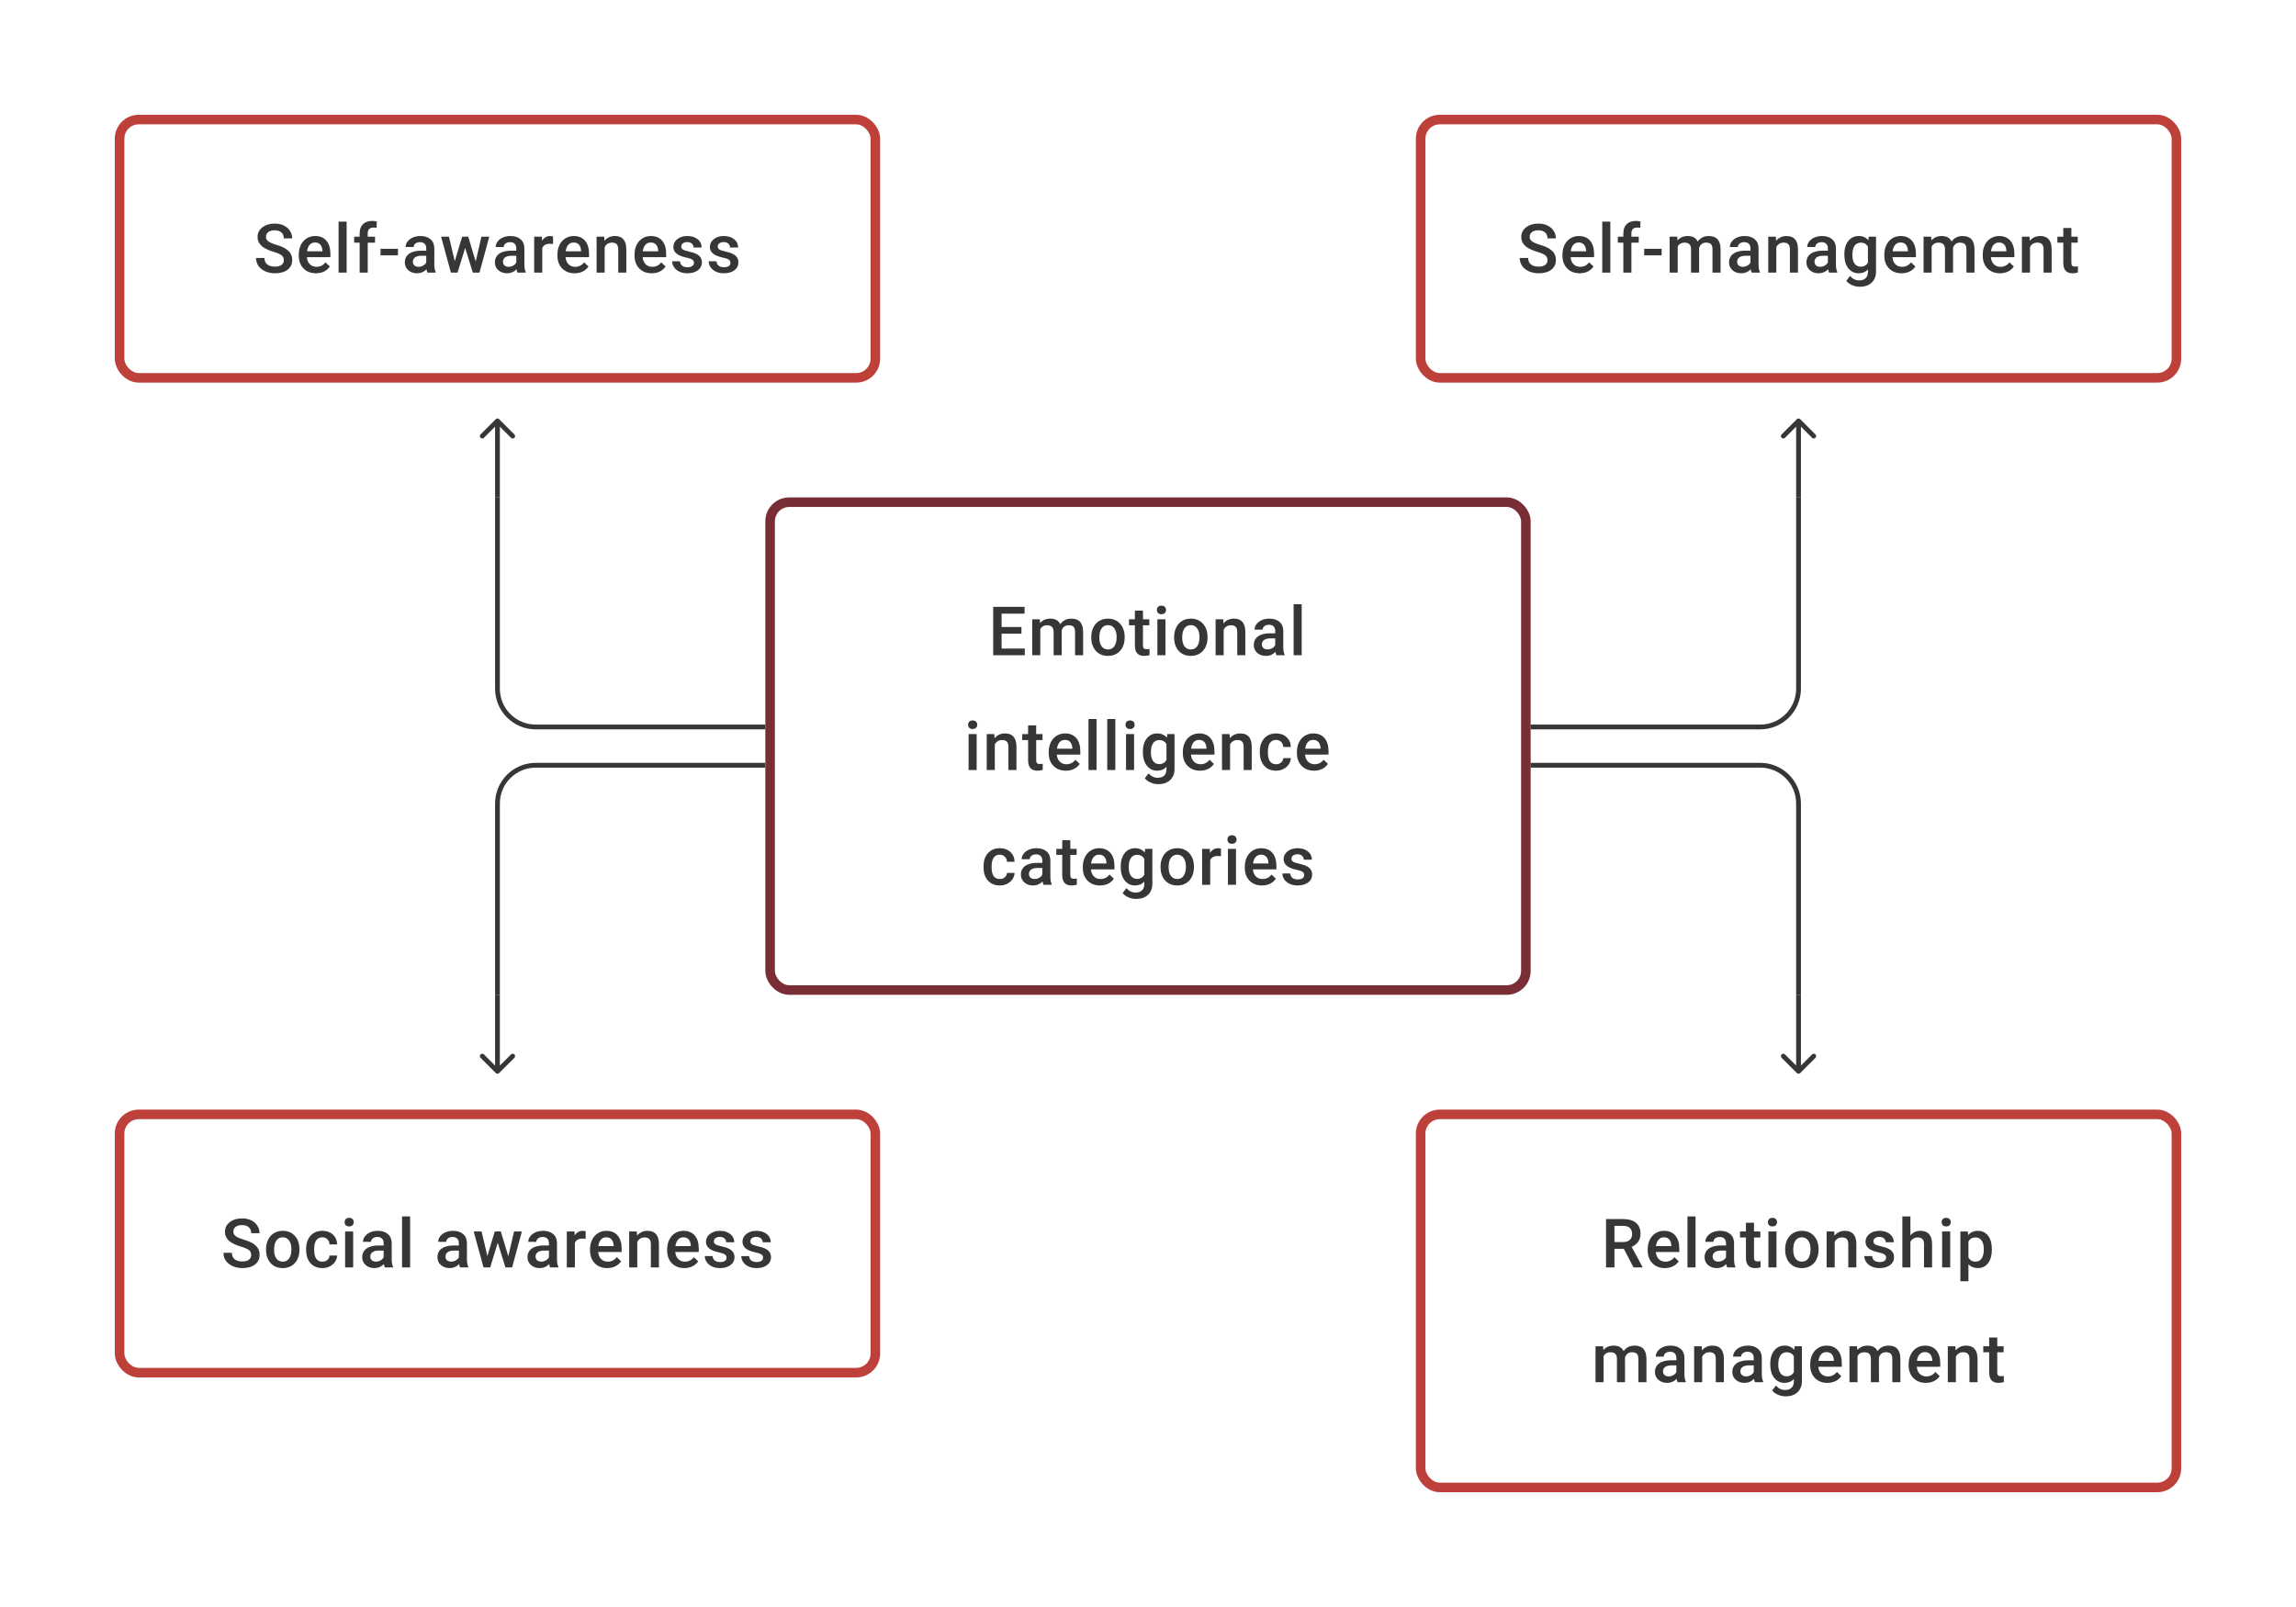 <svg width="480" height="336" viewBox="0 0 480 336" fill="none" xmlns="http://www.w3.org/2000/svg">
<path d="M59.332 54.396C59.332 53.952 59.174 53.609 58.86 53.369C58.549 53.128 57.987 52.885 57.172 52.64C56.358 52.394 55.71 52.121 55.228 51.82C54.307 51.242 53.846 50.487 53.846 49.557C53.846 48.742 54.177 48.071 54.839 47.543C55.506 47.015 56.369 46.752 57.429 46.752C58.133 46.752 58.76 46.881 59.311 47.14C59.862 47.4 60.294 47.77 60.609 48.251C60.924 48.728 61.081 49.258 61.081 49.841H59.332C59.332 49.314 59.165 48.902 58.832 48.605C58.503 48.305 58.031 48.154 57.415 48.154C56.841 48.154 56.395 48.277 56.075 48.522C55.761 48.767 55.603 49.11 55.603 49.55C55.603 49.92 55.774 50.23 56.117 50.48C56.459 50.725 57.024 50.966 57.811 51.202C58.598 51.434 59.23 51.7 59.707 52.001C60.183 52.297 60.533 52.64 60.755 53.028C60.977 53.413 61.088 53.864 61.088 54.382C61.088 55.225 60.764 55.896 60.116 56.396C59.473 56.891 58.598 57.139 57.492 57.139C56.76 57.139 56.087 57.005 55.471 56.736C54.86 56.463 54.383 56.088 54.041 55.611C53.703 55.135 53.534 54.579 53.534 53.945H55.291C55.291 54.519 55.48 54.963 55.86 55.278C56.24 55.593 56.783 55.75 57.492 55.75C58.103 55.75 58.561 55.627 58.867 55.382C59.177 55.132 59.332 54.804 59.332 54.396ZM66.059 57.139C64.99 57.139 64.122 56.803 63.456 56.132C62.794 55.456 62.463 54.558 62.463 53.438V53.23C62.463 52.48 62.606 51.811 62.893 51.223C63.185 50.631 63.592 50.17 64.115 49.841C64.638 49.513 65.222 49.348 65.865 49.348C66.888 49.348 67.677 49.675 68.233 50.327C68.793 50.98 69.073 51.904 69.073 53.098V53.778H64.164C64.215 54.399 64.421 54.889 64.782 55.25C65.148 55.611 65.606 55.792 66.157 55.792C66.93 55.792 67.559 55.479 68.045 54.855L68.955 55.722C68.654 56.171 68.251 56.521 67.747 56.771C67.247 57.016 66.684 57.139 66.059 57.139ZM65.858 50.702C65.395 50.702 65.02 50.864 64.733 51.188C64.451 51.512 64.27 51.964 64.192 52.542H67.407V52.417C67.37 51.853 67.219 51.427 66.955 51.14C66.691 50.848 66.326 50.702 65.858 50.702ZM72.468 57H70.781V46.335H72.468V57ZM75.189 57V50.737H74.044V49.487H75.189V48.8C75.189 47.967 75.421 47.323 75.884 46.87C76.347 46.416 76.995 46.189 77.828 46.189C78.124 46.189 78.439 46.231 78.772 46.314L78.731 47.633C78.546 47.596 78.33 47.578 78.085 47.578C77.279 47.578 76.877 47.992 76.877 48.821V49.487H78.404V50.737H76.877V57H75.189ZM83.195 53.383H79.55V52.022H83.195V53.383ZM89.36 57C89.286 56.856 89.222 56.623 89.166 56.299C88.629 56.859 87.972 57.139 87.194 57.139C86.439 57.139 85.824 56.924 85.347 56.493C84.87 56.063 84.632 55.53 84.632 54.896C84.632 54.095 84.928 53.482 85.521 53.056C86.118 52.626 86.969 52.41 88.076 52.41H89.11V51.917C89.11 51.529 89.002 51.218 88.784 50.987C88.567 50.751 88.236 50.633 87.791 50.633C87.407 50.633 87.092 50.73 86.847 50.925C86.602 51.114 86.479 51.357 86.479 51.654H84.792C84.792 51.242 84.928 50.857 85.201 50.501C85.474 50.14 85.845 49.858 86.312 49.654C86.784 49.45 87.31 49.348 87.888 49.348C88.768 49.348 89.469 49.571 89.992 50.015C90.515 50.455 90.784 51.075 90.798 51.876V55.264C90.798 55.94 90.892 56.479 91.082 56.882V57H89.36ZM87.507 55.785C87.84 55.785 88.152 55.704 88.444 55.542C88.74 55.38 88.962 55.162 89.11 54.889V53.473H88.201C87.576 53.473 87.106 53.582 86.791 53.799C86.477 54.017 86.319 54.325 86.319 54.723C86.319 55.047 86.426 55.306 86.638 55.5C86.856 55.69 87.145 55.785 87.507 55.785ZM99.449 54.674L100.643 49.487H102.289L100.24 57H98.852L97.241 51.841L95.658 57H94.269L92.214 49.487H93.859L95.074 54.618L96.616 49.487H97.886L99.449 54.674ZM108.19 57C108.116 56.856 108.051 56.623 107.996 56.299C107.459 56.859 106.802 57.139 106.024 57.139C105.269 57.139 104.654 56.924 104.177 56.493C103.7 56.063 103.462 55.53 103.462 54.896C103.462 54.095 103.758 53.482 104.35 53.056C104.948 52.626 105.799 52.41 106.906 52.41H107.94V51.917C107.94 51.529 107.831 51.218 107.614 50.987C107.396 50.751 107.065 50.633 106.621 50.633C106.237 50.633 105.922 50.73 105.677 50.925C105.431 51.114 105.309 51.357 105.309 51.654H103.621C103.621 51.242 103.758 50.857 104.031 50.501C104.304 50.14 104.675 49.858 105.142 49.654C105.614 49.45 106.14 49.348 106.718 49.348C107.598 49.348 108.299 49.571 108.822 50.015C109.345 50.455 109.614 51.075 109.627 51.876V55.264C109.627 55.94 109.722 56.479 109.912 56.882V57H108.19ZM106.336 55.785C106.67 55.785 106.982 55.704 107.274 55.542C107.57 55.38 107.792 55.162 107.94 54.889V53.473H107.031C106.406 53.473 105.936 53.582 105.621 53.799C105.306 54.017 105.149 54.325 105.149 54.723C105.149 55.047 105.255 55.306 105.468 55.5C105.686 55.69 105.975 55.785 106.336 55.785ZM115.612 51.029C115.39 50.992 115.161 50.973 114.925 50.973C114.152 50.973 113.631 51.269 113.363 51.862V57H111.675V49.487H113.286L113.328 50.327C113.735 49.675 114.3 49.348 115.022 49.348C115.263 49.348 115.462 49.381 115.619 49.446L115.612 51.029ZM120.132 57.139C119.063 57.139 118.195 56.803 117.528 56.132C116.867 55.456 116.536 54.558 116.536 53.438V53.23C116.536 52.48 116.679 51.811 116.966 51.223C117.258 50.631 117.665 50.17 118.188 49.841C118.711 49.513 119.294 49.348 119.938 49.348C120.961 49.348 121.75 49.675 122.305 50.327C122.866 50.98 123.146 51.904 123.146 53.098V53.778H118.237C118.288 54.399 118.494 54.889 118.855 55.25C119.22 55.611 119.679 55.792 120.229 55.792C121.002 55.792 121.632 55.479 122.118 54.855L123.028 55.722C122.727 56.171 122.324 56.521 121.819 56.771C121.32 57.016 120.757 57.139 120.132 57.139ZM119.931 50.702C119.468 50.702 119.093 50.864 118.806 51.188C118.524 51.512 118.343 51.964 118.264 52.542H121.479V52.417C121.442 51.853 121.292 51.427 121.028 51.14C120.764 50.848 120.398 50.702 119.931 50.702ZM126.312 49.487L126.36 50.355C126.916 49.684 127.645 49.348 128.547 49.348C130.112 49.348 130.908 50.244 130.936 52.035V57H129.249V52.133C129.249 51.656 129.144 51.304 128.936 51.077C128.732 50.846 128.397 50.73 127.929 50.73C127.249 50.73 126.742 51.038 126.409 51.654V57H124.721V49.487H126.312ZM136.254 57.139C135.185 57.139 134.317 56.803 133.65 56.132C132.988 55.456 132.657 54.558 132.657 53.438V53.23C132.657 52.48 132.801 51.811 133.088 51.223C133.38 50.631 133.787 50.17 134.31 49.841C134.833 49.513 135.416 49.348 136.06 49.348C137.083 49.348 137.872 49.675 138.427 50.327C138.987 50.98 139.268 51.904 139.268 53.098V53.778H134.359C134.41 54.399 134.615 54.889 134.977 55.25C135.342 55.611 135.8 55.792 136.351 55.792C137.124 55.792 137.754 55.479 138.24 54.855L139.15 55.722C138.849 56.171 138.446 56.521 137.941 56.771C137.441 57.016 136.879 57.139 136.254 57.139ZM136.053 50.702C135.59 50.702 135.215 50.864 134.928 51.188C134.646 51.512 134.465 51.964 134.386 52.542H137.601V52.417C137.564 51.853 137.414 51.427 137.15 51.14C136.886 50.848 136.52 50.702 136.053 50.702ZM145.079 54.959C145.079 54.658 144.954 54.429 144.704 54.271C144.459 54.114 144.049 53.975 143.475 53.855C142.901 53.734 142.422 53.582 142.038 53.396C141.195 52.989 140.774 52.399 140.774 51.626C140.774 50.978 141.047 50.436 141.593 50.001C142.14 49.566 142.834 49.348 143.676 49.348C144.574 49.348 145.299 49.571 145.85 50.015C146.405 50.459 146.683 51.036 146.683 51.744H144.996C144.996 51.42 144.875 51.151 144.634 50.938C144.394 50.721 144.074 50.612 143.676 50.612C143.306 50.612 143.003 50.698 142.767 50.869C142.535 51.04 142.42 51.269 142.42 51.556C142.42 51.816 142.528 52.017 142.746 52.16C142.963 52.304 143.403 52.45 144.065 52.598C144.727 52.741 145.246 52.915 145.62 53.119C146 53.318 146.28 53.558 146.461 53.841C146.646 54.123 146.738 54.466 146.738 54.868C146.738 55.544 146.458 56.093 145.898 56.514C145.338 56.931 144.604 57.139 143.697 57.139C143.081 57.139 142.533 57.028 142.052 56.806C141.57 56.583 141.195 56.278 140.927 55.889C140.658 55.5 140.524 55.081 140.524 54.632H142.163C142.186 55.03 142.336 55.338 142.614 55.556C142.892 55.769 143.26 55.875 143.718 55.875C144.162 55.875 144.5 55.792 144.732 55.625C144.963 55.454 145.079 55.232 145.079 54.959ZM152.709 54.959C152.709 54.658 152.584 54.429 152.334 54.271C152.089 54.114 151.679 53.975 151.105 53.855C150.531 53.734 150.052 53.582 149.668 53.396C148.826 52.989 148.404 52.399 148.404 51.626C148.404 50.978 148.678 50.436 149.224 50.001C149.77 49.566 150.464 49.348 151.307 49.348C152.205 49.348 152.929 49.571 153.48 50.015C154.036 50.459 154.313 51.036 154.313 51.744H152.626C152.626 51.42 152.506 51.151 152.265 50.938C152.024 50.721 151.705 50.612 151.307 50.612C150.936 50.612 150.633 50.698 150.397 50.869C150.166 51.04 150.05 51.269 150.05 51.556C150.05 51.816 150.159 52.017 150.376 52.16C150.594 52.304 151.034 52.45 151.696 52.598C152.358 52.741 152.876 52.915 153.251 53.119C153.63 53.318 153.911 53.558 154.091 53.841C154.276 54.123 154.369 54.466 154.369 54.868C154.369 55.544 154.089 56.093 153.529 56.514C152.969 56.931 152.235 57.139 151.328 57.139C150.712 57.139 150.163 57.028 149.682 56.806C149.201 56.583 148.826 56.278 148.557 55.889C148.289 55.5 148.154 55.081 148.154 54.632H149.793C149.816 55.03 149.967 55.338 150.244 55.556C150.522 55.769 150.89 55.875 151.348 55.875C151.793 55.875 152.131 55.792 152.362 55.625C152.594 55.454 152.709 55.232 152.709 54.959Z" fill="#1E1E21" fill-opacity="0.89"/>
<rect x="25" y="25" width="158" height="54" rx="4" stroke="#BE403B" stroke-width="2"/>
<path d="M323.517 54.396C323.517 53.952 323.36 53.609 323.045 53.369C322.735 53.128 322.172 52.885 321.358 52.64C320.543 52.394 319.895 52.121 319.414 51.82C318.492 51.242 318.032 50.487 318.032 49.557C318.032 48.742 318.363 48.071 319.025 47.543C319.691 47.015 320.555 46.752 321.615 46.752C322.318 46.752 322.945 46.881 323.496 47.14C324.047 47.4 324.48 47.77 324.795 48.251C325.109 48.728 325.267 49.258 325.267 49.841H323.517C323.517 49.314 323.35 48.902 323.017 48.605C322.689 48.305 322.216 48.154 321.601 48.154C321.027 48.154 320.58 48.277 320.261 48.522C319.946 48.767 319.789 49.11 319.789 49.55C319.789 49.92 319.96 50.23 320.302 50.48C320.645 50.725 321.21 50.966 321.996 51.202C322.783 51.434 323.415 51.7 323.892 52.001C324.369 52.297 324.718 52.64 324.94 53.028C325.163 53.413 325.274 53.864 325.274 54.382C325.274 55.225 324.95 55.896 324.302 56.396C323.658 56.891 322.783 57.139 321.677 57.139C320.946 57.139 320.272 57.005 319.657 56.736C319.046 56.463 318.569 56.088 318.226 55.611C317.888 55.135 317.719 54.579 317.719 53.945H319.476C319.476 54.519 319.666 54.963 320.045 55.278C320.425 55.593 320.969 55.75 321.677 55.75C322.288 55.75 322.746 55.627 323.052 55.382C323.362 55.132 323.517 54.804 323.517 54.396ZM330.245 57.139C329.176 57.139 328.308 56.803 327.641 56.132C326.979 55.456 326.648 54.558 326.648 53.438V53.23C326.648 52.48 326.792 51.811 327.079 51.223C327.37 50.631 327.778 50.17 328.301 49.841C328.824 49.513 329.407 49.348 330.051 49.348C331.073 49.348 331.863 49.675 332.418 50.327C332.978 50.98 333.258 51.904 333.258 53.098V53.778H328.349C328.4 54.399 328.606 54.889 328.967 55.25C329.333 55.611 329.791 55.792 330.342 55.792C331.115 55.792 331.745 55.479 332.231 54.855L333.14 55.722C332.839 56.171 332.437 56.521 331.932 56.771C331.432 57.016 330.87 57.139 330.245 57.139ZM330.044 50.702C329.581 50.702 329.206 50.864 328.919 51.188C328.636 51.512 328.456 51.964 328.377 52.542H331.592V52.417C331.555 51.853 331.404 51.427 331.141 51.14C330.877 50.848 330.511 50.702 330.044 50.702ZM336.653 57H334.966V46.335H336.653V57ZM339.375 57V50.737H338.229V49.487H339.375V48.8C339.375 47.967 339.606 47.323 340.069 46.87C340.532 46.416 341.18 46.189 342.013 46.189C342.31 46.189 342.624 46.231 342.958 46.314L342.916 47.633C342.731 47.596 342.516 47.578 342.27 47.578C341.465 47.578 341.062 47.992 341.062 48.821V49.487H342.59V50.737H341.062V57H339.375ZM347.38 53.383H343.735V52.022H347.38V53.383ZM350.643 49.487L350.692 50.272C351.22 49.656 351.942 49.348 352.858 49.348C353.863 49.348 354.55 49.733 354.921 50.501C355.467 49.733 356.235 49.348 357.226 49.348C358.054 49.348 358.67 49.578 359.073 50.036C359.48 50.494 359.688 51.17 359.698 52.063V57H358.01V52.112C358.01 51.635 357.906 51.286 357.698 51.063C357.49 50.841 357.145 50.73 356.663 50.73C356.279 50.73 355.964 50.834 355.719 51.043C355.478 51.246 355.309 51.515 355.212 51.848L355.219 57H353.532V52.056C353.509 51.172 353.057 50.73 352.178 50.73C351.502 50.73 351.023 51.006 350.741 51.556V57H349.053V49.487H350.643ZM366.203 57C366.129 56.856 366.064 56.623 366.009 56.299C365.472 56.859 364.815 57.139 364.037 57.139C363.282 57.139 362.667 56.924 362.19 56.493C361.713 56.063 361.475 55.53 361.475 54.896C361.475 54.095 361.771 53.482 362.364 53.056C362.961 52.626 363.812 52.41 364.919 52.41H365.953V51.917C365.953 51.529 365.844 51.218 365.627 50.987C365.409 50.751 365.078 50.633 364.634 50.633C364.25 50.633 363.935 50.73 363.69 50.925C363.444 51.114 363.322 51.357 363.322 51.654H361.634C361.634 51.242 361.771 50.857 362.044 50.501C362.317 50.14 362.688 49.858 363.155 49.654C363.627 49.45 364.153 49.348 364.731 49.348C365.611 49.348 366.312 49.571 366.835 50.015C367.358 50.455 367.627 51.075 367.64 51.876V55.264C367.64 55.94 367.735 56.479 367.925 56.882V57H366.203ZM364.349 55.785C364.683 55.785 364.995 55.704 365.287 55.542C365.583 55.38 365.805 55.162 365.953 54.889V53.473H365.044C364.419 53.473 363.949 53.582 363.634 53.799C363.319 54.017 363.162 54.325 363.162 54.723C363.162 55.047 363.268 55.306 363.481 55.5C363.699 55.69 363.988 55.785 364.349 55.785ZM371.258 49.487L371.306 50.355C371.862 49.684 372.591 49.348 373.493 49.348C375.058 49.348 375.854 50.244 375.882 52.035V57H374.195V52.133C374.195 51.656 374.091 51.304 373.882 51.077C373.679 50.846 373.343 50.73 372.875 50.73C372.195 50.73 371.688 51.038 371.355 51.654V57H369.668V49.487H371.258ZM382.381 57C382.307 56.856 382.242 56.623 382.186 56.299C381.649 56.859 380.992 57.139 380.214 57.139C379.46 57.139 378.844 56.924 378.367 56.493C377.891 56.063 377.652 55.53 377.652 54.896C377.652 54.095 377.948 53.482 378.541 53.056C379.138 52.626 379.99 52.41 381.096 52.41H382.131V51.917C382.131 51.529 382.022 51.218 381.804 50.987C381.587 50.751 381.256 50.633 380.811 50.633C380.427 50.633 380.113 50.73 379.867 50.925C379.622 51.114 379.499 51.357 379.499 51.654H377.812C377.812 51.242 377.948 50.857 378.222 50.501C378.495 50.14 378.865 49.858 379.333 49.654C379.805 49.45 380.33 49.348 380.909 49.348C381.788 49.348 382.489 49.571 383.013 50.015C383.536 50.455 383.804 51.075 383.818 51.876V55.264C383.818 55.94 383.913 56.479 384.103 56.882V57H382.381ZM380.527 55.785C380.86 55.785 381.173 55.704 381.464 55.542C381.76 55.38 381.983 55.162 382.131 54.889V53.473H381.221C380.596 53.473 380.126 53.582 379.812 53.799C379.497 54.017 379.339 54.325 379.339 54.723C379.339 55.047 379.446 55.306 379.659 55.5C379.876 55.69 380.166 55.785 380.527 55.785ZM385.574 53.188C385.574 52.022 385.847 51.091 386.394 50.397C386.944 49.698 387.674 49.348 388.581 49.348C389.437 49.348 390.111 49.647 390.601 50.244L390.678 49.487H392.198V56.771C392.198 57.757 391.89 58.535 391.275 59.104C390.664 59.673 389.838 59.958 388.796 59.958C388.245 59.958 387.706 59.842 387.178 59.611C386.655 59.384 386.257 59.085 385.984 58.715L386.782 57.701C387.301 58.317 387.94 58.625 388.699 58.625C389.259 58.625 389.701 58.472 390.025 58.166C390.349 57.866 390.511 57.421 390.511 56.833V56.327C390.025 56.868 389.377 57.139 388.567 57.139C387.687 57.139 386.968 56.789 386.408 56.09C385.852 55.392 385.574 54.424 385.574 53.188ZM387.255 53.334C387.255 54.088 387.407 54.683 387.713 55.118C388.023 55.549 388.451 55.764 388.997 55.764C389.678 55.764 390.182 55.472 390.511 54.889V51.584C390.192 51.015 389.692 50.73 389.011 50.73C388.456 50.73 388.023 50.95 387.713 51.39C387.407 51.83 387.255 52.478 387.255 53.334ZM397.531 57.139C396.461 57.139 395.593 56.803 394.927 56.132C394.265 55.456 393.934 54.558 393.934 53.438V53.23C393.934 52.48 394.077 51.811 394.364 51.223C394.656 50.631 395.063 50.17 395.586 49.841C396.109 49.513 396.693 49.348 397.336 49.348C398.359 49.348 399.148 49.675 399.704 50.327C400.264 50.98 400.544 51.904 400.544 53.098V53.778H395.635C395.686 54.399 395.892 54.889 396.253 55.25C396.619 55.611 397.077 55.792 397.628 55.792C398.401 55.792 399.03 55.479 399.516 54.855L400.426 55.722C400.125 56.171 399.722 56.521 399.218 56.771C398.718 57.016 398.155 57.139 397.531 57.139ZM397.329 50.702C396.866 50.702 396.491 50.864 396.204 51.188C395.922 51.512 395.741 51.964 395.663 52.542H398.878V52.417C398.841 51.853 398.69 51.427 398.426 51.14C398.162 50.848 397.797 50.702 397.329 50.702ZM403.731 49.487L403.779 50.272C404.307 49.656 405.029 49.348 405.946 49.348C406.95 49.348 407.637 49.733 408.008 50.501C408.554 49.733 409.322 49.348 410.313 49.348C411.142 49.348 411.757 49.578 412.16 50.036C412.567 50.494 412.776 51.17 412.785 52.063V57H411.098V52.112C411.098 51.635 410.993 51.286 410.785 51.063C410.577 50.841 410.232 50.73 409.751 50.73C409.366 50.73 409.052 50.834 408.806 51.043C408.566 51.246 408.397 51.515 408.299 51.848L408.306 57H406.619V52.056C406.596 51.172 406.145 50.73 405.265 50.73C404.589 50.73 404.11 51.006 403.828 51.556V57H402.141V49.487H403.731ZM418.11 57.139C417.041 57.139 416.173 56.803 415.506 56.132C414.844 55.456 414.513 54.558 414.513 53.438V53.23C414.513 52.48 414.657 51.811 414.944 51.223C415.236 50.631 415.643 50.17 416.166 49.841C416.689 49.513 417.272 49.348 417.916 49.348C418.939 49.348 419.728 49.675 420.283 50.327C420.843 50.98 421.124 51.904 421.124 53.098V53.778H416.215C416.265 54.399 416.471 54.889 416.833 55.25C417.198 55.611 417.656 55.792 418.207 55.792C418.98 55.792 419.61 55.479 420.096 54.855L421.005 55.722C420.705 56.171 420.302 56.521 419.797 56.771C419.297 57.016 418.735 57.139 418.11 57.139ZM417.909 50.702C417.446 50.702 417.071 50.864 416.784 51.188C416.502 51.512 416.321 51.964 416.242 52.542H419.457V52.417C419.42 51.853 419.27 51.427 419.006 51.14C418.742 50.848 418.376 50.702 417.909 50.702ZM424.289 49.487L424.338 50.355C424.893 49.684 425.623 49.348 426.525 49.348C428.09 49.348 428.886 50.244 428.914 52.035V57H427.226V52.133C427.226 51.656 427.122 51.304 426.914 51.077C426.71 50.846 426.375 50.73 425.907 50.73C425.227 50.73 424.72 51.038 424.387 51.654V57H422.699V49.487H424.289ZM433.038 47.661V49.487H434.364V50.737H433.038V54.931C433.038 55.218 433.093 55.426 433.204 55.556C433.32 55.681 433.524 55.743 433.815 55.743C434.01 55.743 434.207 55.72 434.406 55.674V56.979C434.021 57.086 433.651 57.139 433.295 57.139C431.999 57.139 431.351 56.424 431.351 54.993V50.737H430.115V49.487H431.351V47.661H433.038Z" fill="#1E1E21" fill-opacity="0.89"/>
<rect x="297" y="25" width="158" height="54" rx="4" stroke="#BE403B" stroke-width="2"/>
<path d="M104.354 87.646C104.158 87.451 103.842 87.451 103.646 87.646L100.464 90.828C100.269 91.024 100.269 91.34 100.464 91.535C100.66 91.731 100.976 91.731 101.172 91.535L104 88.707L106.828 91.535C107.024 91.731 107.34 91.731 107.536 91.535C107.731 91.34 107.731 91.024 107.536 90.828L104.354 87.646ZM103.5 88V104H104.5V88H103.5Z" fill="#1E1E21" fill-opacity="0.89"/>
<path d="M376.354 87.646C376.158 87.451 375.842 87.451 375.646 87.646L372.464 90.828C372.269 91.024 372.269 91.34 372.464 91.535C372.66 91.731 372.976 91.731 373.172 91.535L376 88.707L378.828 91.535C379.024 91.731 379.34 91.731 379.536 91.535C379.731 91.34 379.731 91.024 379.536 90.828L376.354 87.646ZM375.5 88V104H376.5V88H375.5Z" fill="#1E1E21" fill-opacity="0.89"/>
<path d="M160 152H112C107.582 152 104 148.418 104 144L104 104" stroke="#1E1E21" stroke-opacity="0.89"/>
<path d="M160 160H112C107.582 160 104 163.582 104 168V208" stroke="#1E1E21" stroke-opacity="0.89"/>
<path d="M213.544 132.487H209.391V135.597H214.245V137H207.635V126.89H214.196V128.307H209.391V131.098H213.544V132.487ZM217.383 129.487L217.432 130.272C217.959 129.656 218.681 129.348 219.598 129.348C220.602 129.348 221.29 129.733 221.66 130.501C222.206 129.733 222.975 129.348 223.965 129.348C224.794 129.348 225.41 129.578 225.812 130.036C226.22 130.494 226.428 131.17 226.437 132.063V137H224.75V132.112C224.75 131.635 224.646 131.286 224.437 131.063C224.229 130.841 223.884 130.73 223.403 130.73C223.019 130.73 222.704 130.834 222.459 131.043C222.218 131.246 222.049 131.515 221.952 131.848L221.959 137H220.271V132.056C220.248 131.172 219.797 130.73 218.917 130.73C218.242 130.73 217.763 131.006 217.48 131.556V137H215.793V129.487H217.383ZM228.138 133.174C228.138 132.438 228.284 131.776 228.575 131.188C228.867 130.596 229.277 130.142 229.804 129.828C230.332 129.508 230.938 129.348 231.624 129.348C232.637 129.348 233.459 129.675 234.088 130.327C234.723 130.98 235.065 131.846 235.116 132.924L235.123 133.32C235.123 134.061 234.979 134.723 234.692 135.306C234.41 135.889 234.003 136.34 233.47 136.66C232.943 136.979 232.332 137.139 231.637 137.139C230.577 137.139 229.728 136.787 229.089 136.083C228.455 135.375 228.138 134.433 228.138 133.258V133.174ZM229.825 133.32C229.825 134.093 229.985 134.699 230.304 135.139C230.624 135.574 231.068 135.792 231.637 135.792C232.207 135.792 232.649 135.57 232.964 135.125C233.283 134.681 233.443 134.031 233.443 133.174C233.443 132.415 233.278 131.813 232.95 131.369C232.626 130.925 232.184 130.702 231.624 130.702C231.073 130.702 230.635 130.922 230.311 131.362C229.987 131.797 229.825 132.45 229.825 133.32ZM238.948 127.661V129.487H240.275V130.737H238.948V134.931C238.948 135.218 239.004 135.426 239.115 135.556C239.231 135.681 239.435 135.743 239.726 135.743C239.921 135.743 240.117 135.72 240.316 135.674V136.979C239.932 137.086 239.562 137.139 239.205 137.139C237.909 137.139 237.261 136.424 237.261 134.993V130.737H236.025V129.487H237.261V127.661H238.948ZM243.649 137H241.962V129.487H243.649V137ZM241.857 127.536C241.857 127.277 241.938 127.062 242.101 126.89C242.267 126.719 242.503 126.634 242.809 126.634C243.114 126.634 243.35 126.719 243.517 126.89C243.684 127.062 243.767 127.277 243.767 127.536C243.767 127.791 243.684 128.004 243.517 128.175C243.35 128.342 243.114 128.425 242.809 128.425C242.503 128.425 242.267 128.342 242.101 128.175C241.938 128.004 241.857 127.791 241.857 127.536ZM245.461 133.174C245.461 132.438 245.607 131.776 245.898 131.188C246.19 130.596 246.6 130.142 247.127 129.828C247.655 129.508 248.261 129.348 248.946 129.348C249.96 129.348 250.782 129.675 251.411 130.327C252.045 130.98 252.388 131.846 252.439 132.924L252.446 133.32C252.446 134.061 252.302 134.723 252.015 135.306C251.733 135.889 251.326 136.34 250.793 136.66C250.266 136.979 249.655 137.139 248.96 137.139C247.9 137.139 247.051 136.787 246.412 136.083C245.778 135.375 245.461 134.433 245.461 133.258V133.174ZM247.148 133.32C247.148 134.093 247.308 134.699 247.627 135.139C247.947 135.574 248.391 135.792 248.96 135.792C249.53 135.792 249.972 135.57 250.286 135.125C250.606 134.681 250.766 134.031 250.766 133.174C250.766 132.415 250.601 131.813 250.273 131.369C249.949 130.925 249.506 130.702 248.946 130.702C248.396 130.702 247.958 130.922 247.634 131.362C247.31 131.797 247.148 132.45 247.148 133.32ZM255.723 129.487L255.771 130.355C256.327 129.684 257.056 129.348 257.959 129.348C259.523 129.348 260.319 130.244 260.347 132.035V137H258.66V132.133C258.66 131.656 258.556 131.304 258.347 131.077C258.144 130.846 257.808 130.73 257.341 130.73C256.66 130.73 256.153 131.038 255.82 131.654V137H254.133V129.487H255.723ZM266.846 137C266.772 136.857 266.707 136.623 266.651 136.299C266.114 136.859 265.457 137.139 264.679 137.139C263.925 137.139 263.309 136.924 262.833 136.493C262.356 136.063 262.117 135.53 262.117 134.896C262.117 134.095 262.414 133.482 263.006 133.056C263.603 132.626 264.455 132.41 265.561 132.41H266.596V131.917C266.596 131.529 266.487 131.218 266.27 130.987C266.052 130.751 265.721 130.633 265.277 130.633C264.892 130.633 264.578 130.73 264.332 130.925C264.087 131.114 263.964 131.357 263.964 131.654H262.277C262.277 131.242 262.414 130.857 262.687 130.501C262.96 130.14 263.33 129.858 263.798 129.654C264.27 129.45 264.795 129.348 265.374 129.348C266.253 129.348 266.955 129.571 267.478 130.015C268.001 130.455 268.269 131.075 268.283 131.876V135.264C268.283 135.94 268.378 136.479 268.568 136.882V137H266.846ZM264.992 135.785C265.325 135.785 265.638 135.704 265.929 135.542C266.226 135.38 266.448 135.162 266.596 134.889V133.473H265.686C265.061 133.473 264.592 133.582 264.277 133.799C263.962 134.017 263.805 134.324 263.805 134.723C263.805 135.047 263.911 135.306 264.124 135.5C264.342 135.69 264.631 135.785 264.992 135.785ZM272.129 137H270.442V126.335H272.129V137ZM204.181 161H202.494V153.487H204.181V161ZM202.389 151.536C202.389 151.277 202.47 151.062 202.633 150.89C202.799 150.719 203.035 150.634 203.341 150.634C203.646 150.634 203.882 150.719 204.049 150.89C204.216 151.062 204.299 151.277 204.299 151.536C204.299 151.791 204.216 152.004 204.049 152.175C203.882 152.342 203.646 152.425 203.341 152.425C203.035 152.425 202.799 152.342 202.633 152.175C202.47 152.004 202.389 151.791 202.389 151.536ZM207.874 153.487L207.923 154.355C208.479 153.684 209.208 153.348 210.11 153.348C211.675 153.348 212.471 154.244 212.499 156.035V161H210.812V156.133C210.812 155.656 210.707 155.304 210.499 155.077C210.295 154.846 209.96 154.73 209.492 154.73C208.812 154.73 208.305 155.038 207.972 155.654V161H206.284V153.487H207.874ZM216.623 151.661V153.487H217.949V154.737H216.623V158.931C216.623 159.218 216.678 159.426 216.789 159.556C216.905 159.681 217.109 159.743 217.4 159.743C217.595 159.743 217.792 159.72 217.991 159.674V160.979C217.606 161.086 217.236 161.139 216.88 161.139C215.584 161.139 214.936 160.424 214.936 158.993V154.737H213.7V153.487H214.936V151.661H216.623ZM222.837 161.139C221.768 161.139 220.9 160.803 220.233 160.132C219.571 159.456 219.24 158.558 219.24 157.438V157.23C219.24 156.48 219.384 155.811 219.671 155.223C219.962 154.631 220.37 154.17 220.893 153.841C221.416 153.513 221.999 153.348 222.642 153.348C223.665 153.348 224.455 153.675 225.01 154.327C225.57 154.98 225.85 155.904 225.85 157.098V157.778H220.941C220.992 158.399 221.198 158.889 221.559 159.25C221.925 159.611 222.383 159.792 222.934 159.792C223.707 159.792 224.337 159.479 224.823 158.855L225.732 159.722C225.431 160.171 225.029 160.521 224.524 160.771C224.024 161.016 223.462 161.139 222.837 161.139ZM222.635 154.702C222.173 154.702 221.798 154.864 221.511 155.188C221.228 155.512 221.048 155.964 220.969 156.542H224.184V156.417C224.147 155.853 223.996 155.427 223.733 155.14C223.469 154.848 223.103 154.702 222.635 154.702ZM229.245 161H227.558V150.335H229.245V161ZM233.168 161H231.481V150.335H233.168V161ZM237.091 161H235.403V153.487H237.091V161ZM235.299 151.536C235.299 151.277 235.38 151.062 235.542 150.89C235.709 150.719 235.945 150.634 236.251 150.634C236.556 150.634 236.792 150.719 236.959 150.89C237.125 151.062 237.209 151.277 237.209 151.536C237.209 151.791 237.125 152.004 236.959 152.175C236.792 152.342 236.556 152.425 236.251 152.425C235.945 152.425 235.709 152.342 235.542 152.175C235.38 152.004 235.299 151.791 235.299 151.536ZM238.924 157.188C238.924 156.022 239.197 155.091 239.743 154.397C240.294 153.698 241.023 153.348 241.93 153.348C242.786 153.348 243.46 153.647 243.95 154.244L244.027 153.487H245.547V160.771C245.547 161.757 245.24 162.534 244.624 163.104C244.013 163.673 243.187 163.958 242.145 163.958C241.594 163.958 241.055 163.842 240.527 163.611C240.004 163.384 239.606 163.085 239.333 162.715L240.132 161.701C240.65 162.317 241.289 162.625 242.048 162.625C242.608 162.625 243.05 162.472 243.374 162.166C243.698 161.866 243.86 161.421 243.86 160.833V160.326C243.374 160.868 242.726 161.139 241.916 161.139C241.037 161.139 240.317 160.789 239.757 160.09C239.201 159.391 238.924 158.424 238.924 157.188ZM240.604 157.334C240.604 158.088 240.757 158.683 241.062 159.118C241.372 159.549 241.8 159.764 242.347 159.764C243.027 159.764 243.532 159.472 243.86 158.889V155.584C243.541 155.015 243.041 154.73 242.36 154.73C241.805 154.73 241.372 154.95 241.062 155.39C240.757 155.83 240.604 156.478 240.604 157.334ZM250.88 161.139C249.81 161.139 248.942 160.803 248.276 160.132C247.614 159.456 247.283 158.558 247.283 157.438V157.23C247.283 156.48 247.427 155.811 247.714 155.223C248.005 154.631 248.412 154.17 248.936 153.841C249.459 153.513 250.042 153.348 250.685 153.348C251.708 153.348 252.497 153.675 253.053 154.327C253.613 154.98 253.893 155.904 253.893 157.098V157.778H248.984C249.035 158.399 249.241 158.889 249.602 159.25C249.968 159.611 250.426 159.792 250.977 159.792C251.75 159.792 252.379 159.479 252.865 158.855L253.775 159.722C253.474 160.171 253.071 160.521 252.567 160.771C252.067 161.016 251.505 161.139 250.88 161.139ZM250.678 154.702C250.215 154.702 249.84 154.864 249.554 155.188C249.271 155.512 249.091 155.964 249.012 156.542H252.227V156.417C252.19 155.853 252.039 155.427 251.775 155.14C251.512 154.848 251.146 154.702 250.678 154.702ZM257.059 153.487L257.108 154.355C257.663 153.684 258.392 153.348 259.295 153.348C260.859 153.348 261.656 154.244 261.683 156.035V161H259.996V156.133C259.996 155.656 259.892 155.304 259.684 155.077C259.48 154.846 259.144 154.73 258.677 154.73C257.996 154.73 257.489 155.038 257.156 155.654V161H255.469V153.487H257.059ZM266.779 159.792C267.201 159.792 267.55 159.669 267.828 159.424C268.106 159.179 268.254 158.875 268.272 158.514H269.862C269.844 158.982 269.698 159.419 269.425 159.827C269.152 160.229 268.781 160.549 268.314 160.785C267.846 161.021 267.342 161.139 266.8 161.139C265.749 161.139 264.916 160.799 264.301 160.118C263.685 159.438 263.377 158.498 263.377 157.299V157.126C263.377 155.982 263.683 155.068 264.294 154.383C264.905 153.693 265.738 153.348 266.793 153.348C267.687 153.348 268.413 153.61 268.974 154.133C269.538 154.651 269.835 155.334 269.862 156.181H268.272C268.254 155.751 268.106 155.397 267.828 155.119C267.555 154.841 267.205 154.702 266.779 154.702C266.233 154.702 265.812 154.901 265.516 155.3C265.219 155.693 265.069 156.292 265.064 157.098V157.369C265.064 158.183 265.21 158.792 265.502 159.195C265.798 159.593 266.224 159.792 266.779 159.792ZM274.729 161.139C273.66 161.139 272.792 160.803 272.126 160.132C271.464 159.456 271.133 158.558 271.133 157.438V157.23C271.133 156.48 271.276 155.811 271.563 155.223C271.855 154.631 272.262 154.17 272.785 153.841C273.308 153.513 273.891 153.348 274.535 153.348C275.558 153.348 276.347 153.675 276.903 154.327C277.463 154.98 277.743 155.904 277.743 157.098V157.778H272.834C272.885 158.399 273.091 158.889 273.452 159.25C273.817 159.611 274.276 159.792 274.827 159.792C275.6 159.792 276.229 159.479 276.715 158.855L277.625 159.722C277.324 160.171 276.921 160.521 276.417 160.771C275.917 161.016 275.354 161.139 274.729 161.139ZM274.528 154.702C274.065 154.702 273.69 154.864 273.403 155.188C273.121 155.512 272.94 155.964 272.862 156.542H276.076V156.417C276.039 155.853 275.889 155.427 275.625 155.14C275.361 154.848 274.995 154.702 274.528 154.702ZM209.023 183.792C209.445 183.792 209.794 183.669 210.072 183.424C210.35 183.179 210.498 182.875 210.516 182.514H212.106C212.088 182.982 211.942 183.419 211.669 183.827C211.396 184.229 211.025 184.549 210.558 184.785C210.09 185.021 209.586 185.139 209.044 185.139C207.994 185.139 207.16 184.799 206.545 184.118C205.929 183.438 205.621 182.498 205.621 181.299V181.126C205.621 179.982 205.927 179.068 206.538 178.383C207.149 177.693 207.982 177.348 209.037 177.348C209.931 177.348 210.657 177.61 211.218 178.133C211.782 178.651 212.079 179.334 212.106 180.181H210.516C210.498 179.751 210.35 179.397 210.072 179.119C209.799 178.841 209.449 178.702 209.023 178.702C208.477 178.702 208.056 178.901 207.76 179.3C207.464 179.693 207.313 180.292 207.308 181.098V181.369C207.308 182.183 207.454 182.792 207.746 183.195C208.042 183.593 208.468 183.792 209.023 183.792ZM218.154 185C218.08 184.857 218.015 184.623 217.959 184.299C217.422 184.859 216.765 185.139 215.987 185.139C215.233 185.139 214.617 184.924 214.14 184.493C213.664 184.063 213.425 183.53 213.425 182.896C213.425 182.095 213.722 181.482 214.314 181.056C214.911 180.626 215.763 180.41 216.869 180.41H217.904V179.917C217.904 179.529 217.795 179.218 217.577 178.987C217.36 178.751 217.029 178.633 216.584 178.633C216.2 178.633 215.886 178.73 215.64 178.925C215.395 179.114 215.272 179.357 215.272 179.654H213.585C213.585 179.242 213.722 178.857 213.995 178.501C214.268 178.14 214.638 177.858 215.106 177.654C215.578 177.45 216.103 177.348 216.682 177.348C217.561 177.348 218.262 177.571 218.786 178.015C219.309 178.455 219.577 179.075 219.591 179.876V183.264C219.591 183.94 219.686 184.479 219.876 184.882V185H218.154ZM216.3 183.785C216.633 183.785 216.946 183.704 217.237 183.542C217.533 183.38 217.756 183.162 217.904 182.889V181.473H216.994C216.369 181.473 215.899 181.582 215.585 181.799C215.27 182.017 215.113 182.324 215.113 182.723C215.113 183.047 215.219 183.306 215.432 183.5C215.649 183.69 215.939 183.785 216.3 183.785ZM223.757 175.661V177.487H225.083V178.737H223.757V182.931C223.757 183.218 223.812 183.426 223.923 183.556C224.039 183.681 224.243 183.743 224.534 183.743C224.729 183.743 224.926 183.72 225.125 183.674V184.979C224.74 185.086 224.37 185.139 224.014 185.139C222.718 185.139 222.069 184.424 222.069 182.993V178.737H220.834V177.487H222.069V175.661H223.757ZM229.971 185.139C228.901 185.139 228.034 184.803 227.367 184.132C226.705 183.456 226.374 182.558 226.374 181.438V181.23C226.374 180.48 226.518 179.811 226.805 179.223C227.096 178.631 227.504 178.17 228.027 177.841C228.55 177.513 229.133 177.348 229.776 177.348C230.799 177.348 231.589 177.675 232.144 178.327C232.704 178.98 232.984 179.904 232.984 181.098V181.778H228.075C228.126 182.399 228.332 182.889 228.693 183.25C229.059 183.611 229.517 183.792 230.068 183.792C230.841 183.792 231.47 183.479 231.957 182.855L232.866 183.722C232.565 184.171 232.163 184.521 231.658 184.771C231.158 185.016 230.596 185.139 229.971 185.139ZM229.769 178.702C229.306 178.702 228.932 178.864 228.645 179.188C228.362 179.512 228.182 179.964 228.103 180.542H231.318V180.417C231.281 179.853 231.13 179.427 230.866 179.14C230.603 178.848 230.237 178.702 229.769 178.702ZM234.289 181.188C234.289 180.022 234.562 179.091 235.109 178.397C235.659 177.698 236.388 177.348 237.296 177.348C238.152 177.348 238.826 177.647 239.316 178.244L239.393 177.487H240.913V184.771C240.913 185.757 240.605 186.534 239.99 187.104C239.379 187.673 238.552 187.958 237.511 187.958C236.96 187.958 236.421 187.842 235.893 187.611C235.37 187.384 234.972 187.085 234.699 186.715L235.497 185.701C236.016 186.317 236.655 186.625 237.414 186.625C237.974 186.625 238.416 186.472 238.74 186.166C239.064 185.866 239.226 185.421 239.226 184.833V184.326C238.74 184.868 238.092 185.139 237.282 185.139C236.402 185.139 235.683 184.789 235.122 184.09C234.567 183.391 234.289 182.424 234.289 181.188ZM235.97 181.334C235.97 182.088 236.122 182.683 236.428 183.118C236.738 183.549 237.166 183.764 237.712 183.764C238.393 183.764 238.897 183.472 239.226 182.889V179.584C238.907 179.015 238.407 178.73 237.726 178.73C237.171 178.73 236.738 178.95 236.428 179.39C236.122 179.83 235.97 180.478 235.97 181.334ZM242.621 181.174C242.621 180.438 242.767 179.776 243.058 179.188C243.35 178.596 243.76 178.142 244.287 177.828C244.815 177.508 245.421 177.348 246.107 177.348C247.12 177.348 247.942 177.675 248.571 178.327C249.206 178.98 249.548 179.846 249.599 180.924L249.606 181.32C249.606 182.061 249.463 182.723 249.176 183.306C248.893 183.889 248.486 184.34 247.953 184.66C247.426 184.979 246.815 185.139 246.12 185.139C245.06 185.139 244.211 184.787 243.572 184.083C242.938 183.375 242.621 182.433 242.621 181.258V181.174ZM244.308 181.32C244.308 182.093 244.468 182.699 244.787 183.139C245.107 183.574 245.551 183.792 246.12 183.792C246.69 183.792 247.132 183.57 247.447 183.125C247.766 182.681 247.926 182.031 247.926 181.174C247.926 180.415 247.761 179.813 247.433 179.369C247.109 178.925 246.667 178.702 246.107 178.702C245.556 178.702 245.118 178.922 244.794 179.362C244.47 179.797 244.308 180.45 244.308 181.32ZM255.251 179.029C255.028 178.992 254.799 178.973 254.563 178.973C253.79 178.973 253.27 179.269 253.001 179.862V185H251.314V177.487H252.925L252.966 178.327C253.374 177.675 253.938 177.348 254.66 177.348C254.901 177.348 255.1 177.381 255.258 177.446L255.251 179.029ZM258.396 185H256.709V177.487H258.396V185ZM256.604 175.536C256.604 175.277 256.685 175.062 256.847 174.89C257.014 174.719 257.25 174.634 257.556 174.634C257.861 174.634 258.097 174.719 258.264 174.89C258.43 175.062 258.514 175.277 258.514 175.536C258.514 175.791 258.43 176.004 258.264 176.175C258.097 176.342 257.861 176.425 257.556 176.425C257.25 176.425 257.014 176.342 256.847 176.175C256.685 176.004 256.604 175.791 256.604 175.536ZM263.832 185.139C262.763 185.139 261.895 184.803 261.228 184.132C260.566 183.456 260.235 182.558 260.235 181.438V181.23C260.235 180.48 260.379 179.811 260.666 179.223C260.958 178.631 261.365 178.17 261.888 177.841C262.411 177.513 262.994 177.348 263.638 177.348C264.661 177.348 265.45 177.675 266.005 178.327C266.565 178.98 266.846 179.904 266.846 181.098V181.778H261.937C261.987 182.399 262.193 182.889 262.555 183.25C262.92 183.611 263.378 183.792 263.929 183.792C264.702 183.792 265.332 183.479 265.818 182.855L266.727 183.722C266.427 184.171 266.024 184.521 265.519 184.771C265.019 185.016 264.457 185.139 263.832 185.139ZM263.631 178.702C263.168 178.702 262.793 178.864 262.506 179.188C262.224 179.512 262.043 179.964 261.964 180.542H265.179V180.417C265.142 179.853 264.992 179.427 264.728 179.14C264.464 178.848 264.098 178.702 263.631 178.702ZM272.657 182.959C272.657 182.658 272.532 182.429 272.282 182.271C272.037 182.114 271.627 181.975 271.053 181.855C270.479 181.734 270 181.582 269.616 181.396C268.773 180.989 268.352 180.399 268.352 179.626C268.352 178.978 268.625 178.436 269.171 178.001C269.717 177.566 270.412 177.348 271.254 177.348C272.152 177.348 272.877 177.571 273.428 178.015C273.983 178.459 274.261 179.036 274.261 179.744H272.574C272.574 179.42 272.453 179.151 272.212 178.938C271.972 178.721 271.652 178.612 271.254 178.612C270.884 178.612 270.581 178.698 270.345 178.869C270.113 179.04 269.998 179.269 269.998 179.556C269.998 179.816 270.106 180.017 270.324 180.16C270.541 180.304 270.981 180.45 271.643 180.598C272.305 180.741 272.823 180.915 273.198 181.119C273.578 181.318 273.858 181.558 274.039 181.841C274.224 182.123 274.316 182.466 274.316 182.868C274.316 183.544 274.036 184.093 273.476 184.514C272.916 184.931 272.182 185.139 271.275 185.139C270.659 185.139 270.111 185.028 269.63 184.806C269.148 184.583 268.773 184.278 268.505 183.889C268.236 183.5 268.102 183.081 268.102 182.632H269.741C269.764 183.03 269.914 183.338 270.192 183.556C270.47 183.769 270.838 183.875 271.296 183.875C271.74 183.875 272.078 183.792 272.31 183.625C272.541 183.454 272.657 183.232 272.657 182.959Z" fill="#1E1E21" fill-opacity="0.89"/>
<rect x="161" y="105" width="158" height="102" rx="4" stroke="#792D35" stroke-width="2"/>
<path d="M320 152H368C372.418 152 376 148.418 376 144V104" stroke="#1E1E21" stroke-opacity="0.89"/>
<path d="M320 160H368C372.418 160 376 163.582 376 168V208" stroke="#1E1E21" stroke-opacity="0.89"/>
<path d="M103.646 224.354C103.842 224.549 104.158 224.549 104.354 224.354L107.536 221.172C107.731 220.976 107.731 220.66 107.536 220.464C107.34 220.269 107.024 220.269 106.828 220.464L104 223.293L101.172 220.464C100.976 220.269 100.66 220.269 100.464 220.464C100.269 220.66 100.269 220.976 100.464 221.172L103.646 224.354ZM103.5 208V224H104.5V208H103.5Z" fill="#1E1E21" fill-opacity="0.89"/>
<path d="M375.646 224.354C375.842 224.549 376.158 224.549 376.354 224.354L379.536 221.172C379.731 220.976 379.731 220.66 379.536 220.464C379.34 220.269 379.024 220.269 378.828 220.464L376 223.293L373.172 220.464C372.976 220.269 372.66 220.269 372.464 220.464C372.269 220.66 372.269 220.976 372.464 221.172L375.646 224.354ZM375.5 208V224H376.5V208H375.5Z" fill="#1E1E21" fill-opacity="0.89"/>
<path d="M52.514 262.396C52.514 261.952 52.356 261.609 52.041 261.369C51.731 261.128 51.169 260.885 50.354 260.64C49.539 260.394 48.892 260.121 48.41 259.82C47.489 259.242 47.028 258.487 47.028 257.557C47.028 256.742 47.359 256.071 48.021 255.543C48.688 255.015 49.551 254.752 50.611 254.752C51.315 254.752 51.942 254.881 52.493 255.14C53.044 255.4 53.476 255.77 53.791 256.251C54.106 256.728 54.263 257.258 54.263 257.841H52.514C52.514 257.314 52.347 256.902 52.014 256.605C51.685 256.305 51.213 256.154 50.597 256.154C50.023 256.154 49.577 256.277 49.257 256.522C48.942 256.767 48.785 257.11 48.785 257.55C48.785 257.92 48.956 258.23 49.299 258.48C49.641 258.726 50.206 258.966 50.993 259.202C51.78 259.434 52.412 259.7 52.889 260.001C53.365 260.297 53.715 260.64 53.937 261.028C54.159 261.413 54.27 261.864 54.27 262.382C54.27 263.225 53.946 263.896 53.298 264.396C52.655 264.891 51.78 265.139 50.674 265.139C49.942 265.139 49.269 265.005 48.653 264.736C48.042 264.463 47.565 264.088 47.223 263.611C46.885 263.135 46.716 262.579 46.716 261.945H48.473C48.473 262.519 48.662 262.963 49.042 263.278C49.422 263.593 49.965 263.75 50.674 263.75C51.285 263.75 51.743 263.628 52.048 263.382C52.358 263.132 52.514 262.804 52.514 262.396ZM55.617 261.174C55.617 260.438 55.763 259.776 56.054 259.188C56.346 258.596 56.756 258.142 57.283 257.828C57.811 257.508 58.417 257.348 59.103 257.348C60.116 257.348 60.938 257.675 61.568 258.327C62.202 258.98 62.544 259.846 62.595 260.924L62.602 261.32C62.602 262.061 62.459 262.723 62.172 263.306C61.889 263.889 61.482 264.34 60.95 264.66C60.422 264.979 59.811 265.139 59.117 265.139C58.056 265.139 57.207 264.787 56.568 264.083C55.934 263.375 55.617 262.433 55.617 261.258V261.174ZM57.304 261.32C57.304 262.093 57.464 262.699 57.783 263.139C58.103 263.574 58.547 263.792 59.117 263.792C59.686 263.792 60.128 263.57 60.443 263.125C60.762 262.681 60.922 262.031 60.922 261.174C60.922 260.415 60.757 259.813 60.429 259.369C60.105 258.925 59.663 258.702 59.103 258.702C58.552 258.702 58.114 258.922 57.79 259.362C57.466 259.797 57.304 260.45 57.304 261.32ZM67.4 263.792C67.821 263.792 68.17 263.669 68.448 263.424C68.726 263.179 68.874 262.875 68.892 262.514H70.483C70.464 262.982 70.318 263.419 70.045 263.827C69.772 264.229 69.402 264.549 68.934 264.785C68.467 265.021 67.962 265.139 67.42 265.139C66.37 265.139 65.537 264.799 64.921 264.118C64.305 263.438 63.997 262.498 63.997 261.299V261.126C63.997 259.982 64.303 259.068 64.914 258.383C65.525 257.693 66.358 257.348 67.413 257.348C68.307 257.348 69.034 257.61 69.594 258.133C70.158 258.651 70.455 259.334 70.483 260.181H68.892C68.874 259.751 68.726 259.397 68.448 259.119C68.175 258.841 67.826 258.702 67.4 258.702C66.853 258.702 66.432 258.901 66.136 259.3C65.84 259.693 65.689 260.292 65.685 261.098V261.369C65.685 262.183 65.83 262.792 66.122 263.195C66.418 263.593 66.844 263.792 67.4 263.792ZM73.836 265H72.149V257.487H73.836V265ZM72.044 255.536C72.044 255.277 72.125 255.062 72.287 254.89C72.454 254.719 72.69 254.634 72.996 254.634C73.301 254.634 73.537 254.719 73.704 254.89C73.871 255.062 73.954 255.277 73.954 255.536C73.954 255.791 73.871 256.004 73.704 256.175C73.537 256.342 73.301 256.425 72.996 256.425C72.69 256.425 72.454 256.342 72.287 256.175C72.125 256.004 72.044 255.791 72.044 255.536ZM80.453 265C80.379 264.857 80.314 264.623 80.258 264.299C79.721 264.859 79.064 265.139 78.286 265.139C77.532 265.139 76.916 264.924 76.439 264.493C75.963 264.063 75.724 263.53 75.724 262.896C75.724 262.095 76.02 261.482 76.613 261.056C77.21 260.626 78.062 260.41 79.168 260.41H80.203V259.917C80.203 259.529 80.094 259.218 79.876 258.987C79.659 258.751 79.328 258.633 78.883 258.633C78.499 258.633 78.184 258.73 77.939 258.925C77.694 259.114 77.571 259.357 77.571 259.654H75.884C75.884 259.242 76.02 258.857 76.293 258.501C76.567 258.14 76.937 257.858 77.404 257.654C77.877 257.45 78.402 257.348 78.981 257.348C79.86 257.348 80.561 257.571 81.084 258.015C81.608 258.455 81.876 259.075 81.89 259.876V263.264C81.89 263.94 81.985 264.479 82.174 264.882V265H80.453ZM78.599 263.785C78.932 263.785 79.244 263.704 79.536 263.542C79.832 263.38 80.055 263.162 80.203 262.889V261.473H79.293C78.668 261.473 78.198 261.582 77.883 261.799C77.569 262.017 77.411 262.324 77.411 262.723C77.411 263.047 77.518 263.306 77.731 263.5C77.948 263.69 78.238 263.785 78.599 263.785ZM85.736 265H84.049V254.335H85.736V265ZM96.178 265C96.104 264.857 96.04 264.623 95.984 264.299C95.447 264.859 94.79 265.139 94.012 265.139C93.258 265.139 92.642 264.924 92.165 264.493C91.688 264.063 91.45 263.53 91.45 262.896C91.45 262.095 91.746 261.482 92.339 261.056C92.936 260.626 93.788 260.41 94.894 260.41H95.928V259.917C95.928 259.529 95.82 259.218 95.602 258.987C95.385 258.751 95.054 258.633 94.609 258.633C94.225 258.633 93.91 258.73 93.665 258.925C93.42 259.114 93.297 259.357 93.297 259.654H91.61C91.61 259.242 91.746 258.857 92.019 258.501C92.293 258.14 92.663 257.858 93.13 257.654C93.603 257.45 94.128 257.348 94.707 257.348C95.586 257.348 96.287 257.571 96.81 258.015C97.333 258.455 97.602 259.075 97.616 259.876V263.264C97.616 263.94 97.711 264.479 97.9 264.882V265H96.178ZM94.325 263.785C94.658 263.785 94.97 263.704 95.262 263.542C95.558 263.38 95.78 263.162 95.928 262.889V261.473H95.019C94.394 261.473 93.924 261.582 93.609 261.799C93.295 262.017 93.137 262.324 93.137 262.723C93.137 263.047 93.244 263.306 93.457 263.5C93.674 263.69 93.963 263.785 94.325 263.785ZM106.267 262.674L107.461 257.487H109.107L107.058 265H105.67L104.059 259.841L102.476 265H101.087L99.032 257.487H100.677L101.893 262.618L103.434 257.487H104.705L106.267 262.674ZM115.008 265C114.934 264.857 114.869 264.623 114.814 264.299C114.277 264.859 113.62 265.139 112.842 265.139C112.087 265.139 111.472 264.924 110.995 264.493C110.518 264.063 110.28 263.53 110.28 262.896C110.28 262.095 110.576 261.482 111.169 261.056C111.766 260.626 112.617 260.41 113.724 260.41H114.758V259.917C114.758 259.529 114.65 259.218 114.432 258.987C114.214 258.751 113.883 258.633 113.439 258.633C113.055 258.633 112.74 258.73 112.495 258.925C112.249 259.114 112.127 259.357 112.127 259.654H110.44C110.44 259.242 110.576 258.857 110.849 258.501C111.122 258.14 111.493 257.858 111.96 257.654C112.432 257.45 112.958 257.348 113.536 257.348C114.416 257.348 115.117 257.571 115.64 258.015C116.163 258.455 116.432 259.075 116.446 259.876V263.264C116.446 263.94 116.54 264.479 116.73 264.882V265H115.008ZM113.154 263.785C113.488 263.785 113.8 263.704 114.092 263.542C114.388 263.38 114.61 263.162 114.758 262.889V261.473H113.849C113.224 261.473 112.754 261.582 112.439 261.799C112.124 262.017 111.967 262.324 111.967 262.723C111.967 263.047 112.074 263.306 112.286 263.5C112.504 263.69 112.793 263.785 113.154 263.785ZM122.43 259.029C122.208 258.992 121.979 258.973 121.743 258.973C120.97 258.973 120.449 259.269 120.181 259.862V265H118.494V257.487H120.104L120.146 258.327C120.553 257.675 121.118 257.348 121.84 257.348C122.081 257.348 122.28 257.381 122.437 257.446L122.43 259.029ZM126.95 265.139C125.881 265.139 125.013 264.803 124.347 264.132C123.685 263.456 123.354 262.558 123.354 261.438V261.23C123.354 260.48 123.497 259.811 123.784 259.223C124.076 258.631 124.483 258.17 125.006 257.841C125.529 257.513 126.112 257.348 126.756 257.348C127.779 257.348 128.568 257.675 129.124 258.327C129.684 258.98 129.964 259.904 129.964 261.098V261.778H125.055C125.106 262.399 125.312 262.889 125.673 263.25C126.038 263.611 126.497 263.792 127.048 263.792C127.821 263.792 128.45 263.479 128.936 262.855L129.846 263.722C129.545 264.171 129.142 264.521 128.638 264.771C128.138 265.016 127.575 265.139 126.95 265.139ZM126.749 258.702C126.286 258.702 125.911 258.864 125.624 259.188C125.342 259.512 125.161 259.964 125.083 260.542H128.297V260.417C128.26 259.853 128.11 259.427 127.846 259.14C127.582 258.848 127.216 258.702 126.749 258.702ZM133.13 257.487L133.178 258.355C133.734 257.684 134.463 257.348 135.365 257.348C136.93 257.348 137.726 258.244 137.754 260.035V265H136.067V260.133C136.067 259.656 135.963 259.304 135.754 259.077C135.551 258.846 135.215 258.73 134.747 258.73C134.067 258.73 133.56 259.038 133.227 259.654V265H131.54V257.487H133.13ZM143.072 265.139C142.003 265.139 141.135 264.803 140.468 264.132C139.807 263.456 139.476 262.558 139.476 261.438V261.23C139.476 260.48 139.619 259.811 139.906 259.223C140.198 258.631 140.605 258.17 141.128 257.841C141.651 257.513 142.234 257.348 142.878 257.348C143.901 257.348 144.69 257.675 145.245 258.327C145.806 258.98 146.086 259.904 146.086 261.098V261.778H141.177C141.228 262.399 141.434 262.889 141.795 263.25C142.16 263.611 142.619 263.792 143.169 263.792C143.942 263.792 144.572 263.479 145.058 262.855L145.968 263.722C145.667 264.171 145.264 264.521 144.759 264.771C144.26 265.016 143.697 265.139 143.072 265.139ZM142.871 258.702C142.408 258.702 142.033 258.864 141.746 259.188C141.464 259.512 141.283 259.964 141.204 260.542H144.419V260.417C144.382 259.853 144.232 259.427 143.968 259.14C143.704 258.848 143.338 258.702 142.871 258.702ZM151.897 262.959C151.897 262.658 151.772 262.429 151.522 262.271C151.277 262.114 150.867 261.975 150.293 261.855C149.719 261.734 149.24 261.582 148.856 261.396C148.013 260.989 147.592 260.399 147.592 259.626C147.592 258.978 147.865 258.436 148.411 258.001C148.958 257.566 149.652 257.348 150.494 257.348C151.392 257.348 152.117 257.571 152.668 258.015C153.223 258.459 153.501 259.036 153.501 259.744H151.814C151.814 259.42 151.693 259.151 151.453 258.938C151.212 258.721 150.892 258.612 150.494 258.612C150.124 258.612 149.821 258.698 149.585 258.869C149.353 259.04 149.238 259.269 149.238 259.556C149.238 259.816 149.346 260.017 149.564 260.16C149.782 260.304 150.221 260.45 150.883 260.598C151.545 260.741 152.064 260.915 152.439 261.119C152.818 261.318 153.098 261.558 153.279 261.841C153.464 262.123 153.556 262.466 153.556 262.868C153.556 263.544 153.276 264.093 152.716 264.514C152.156 264.931 151.422 265.139 150.515 265.139C149.9 265.139 149.351 265.028 148.87 264.806C148.388 264.583 148.013 264.278 147.745 263.889C147.476 263.5 147.342 263.081 147.342 262.632H148.981C149.004 263.03 149.154 263.338 149.432 263.556C149.71 263.769 150.078 263.875 150.536 263.875C150.98 263.875 151.318 263.792 151.55 263.625C151.781 263.454 151.897 263.232 151.897 262.959ZM159.527 262.959C159.527 262.658 159.402 262.429 159.152 262.271C158.907 262.114 158.497 261.975 157.924 261.855C157.35 261.734 156.87 261.582 156.486 261.396C155.644 260.989 155.223 260.399 155.223 259.626C155.223 258.978 155.496 258.436 156.042 258.001C156.588 257.566 157.282 257.348 158.125 257.348C159.023 257.348 159.747 257.571 160.298 258.015C160.854 258.459 161.131 259.036 161.131 259.744H159.444C159.444 259.42 159.324 259.151 159.083 258.938C158.842 258.721 158.523 258.612 158.125 258.612C157.755 258.612 157.451 258.698 157.215 258.869C156.984 259.04 156.868 259.269 156.868 259.556C156.868 259.816 156.977 260.017 157.194 260.16C157.412 260.304 157.852 260.45 158.514 260.598C159.176 260.741 159.694 260.915 160.069 261.119C160.449 261.318 160.729 261.558 160.909 261.841C161.094 262.123 161.187 262.466 161.187 262.868C161.187 263.544 160.907 264.093 160.347 264.514C159.787 264.931 159.053 265.139 158.146 265.139C157.53 265.139 156.982 265.028 156.5 264.806C156.019 264.583 155.644 264.278 155.375 263.889C155.107 263.5 154.973 263.081 154.973 262.632H156.611C156.634 263.03 156.785 263.338 157.063 263.556C157.34 263.769 157.708 263.875 158.167 263.875C158.611 263.875 158.949 263.792 159.18 263.625C159.412 263.454 159.527 263.232 159.527 262.959Z" fill="#1E1E21" fill-opacity="0.89"/>
<rect x="25" y="233" width="158" height="54" rx="4" stroke="#BE403B" stroke-width="2"/>
<path d="M339.473 261.105H337.515V265H335.758V254.89H339.313C340.479 254.89 341.38 255.152 342.014 255.675C342.648 256.198 342.965 256.955 342.965 257.946C342.965 258.621 342.801 259.188 342.472 259.647C342.148 260.1 341.695 260.45 341.111 260.695L343.382 264.91V265H341.5L339.473 261.105ZM337.515 259.695H339.32C339.912 259.695 340.375 259.547 340.709 259.251C341.042 258.95 341.208 258.54 341.208 258.022C341.208 257.48 341.053 257.061 340.743 256.765C340.438 256.469 339.98 256.316 339.369 256.307H337.515V259.695ZM348.061 265.139C346.992 265.139 346.124 264.803 345.458 264.132C344.796 263.456 344.465 262.558 344.465 261.438V261.23C344.465 260.48 344.608 259.811 344.895 259.223C345.187 258.631 345.594 258.17 346.117 257.841C346.64 257.513 347.223 257.348 347.867 257.348C348.89 257.348 349.679 257.675 350.235 258.327C350.795 258.98 351.075 259.904 351.075 261.098V261.778H346.166C346.217 262.399 346.423 262.889 346.784 263.25C347.149 263.611 347.608 263.792 348.159 263.792C348.932 263.792 349.561 263.479 350.047 262.855L350.957 263.722C350.656 264.171 350.253 264.521 349.749 264.771C349.249 265.016 348.686 265.139 348.061 265.139ZM347.86 258.702C347.397 258.702 347.022 258.864 346.735 259.188C346.453 259.512 346.272 259.964 346.194 260.542H349.408V260.417C349.371 259.853 349.221 259.427 348.957 259.14C348.693 258.848 348.327 258.702 347.86 258.702ZM354.47 265H352.783V254.335H354.47V265ZM361.086 265C361.012 264.857 360.948 264.623 360.892 264.299C360.355 264.859 359.698 265.139 358.92 265.139C358.166 265.139 357.55 264.924 357.073 264.493C356.596 264.063 356.358 263.53 356.358 262.896C356.358 262.095 356.654 261.482 357.247 261.056C357.844 260.626 358.696 260.41 359.802 260.41H360.837V259.917C360.837 259.529 360.728 259.218 360.51 258.987C360.293 258.751 359.962 258.633 359.517 258.633C359.133 258.633 358.818 258.73 358.573 258.925C358.328 259.114 358.205 259.357 358.205 259.654H356.518C356.518 259.242 356.654 258.857 356.927 258.501C357.201 258.14 357.571 257.858 358.038 257.654C358.511 257.45 359.036 257.348 359.615 257.348C360.494 257.348 361.195 257.571 361.718 258.015C362.241 258.455 362.51 259.075 362.524 259.876V263.264C362.524 263.94 362.619 264.479 362.808 264.882V265H361.086ZM359.233 263.785C359.566 263.785 359.878 263.704 360.17 263.542C360.466 263.38 360.688 263.162 360.837 262.889V261.473H359.927C359.302 261.473 358.832 261.582 358.517 261.799C358.203 262.017 358.045 262.324 358.045 262.723C358.045 263.047 358.152 263.306 358.365 263.5C358.582 263.69 358.872 263.785 359.233 263.785ZM366.69 255.661V257.487H368.016V258.737H366.69V262.931C366.69 263.218 366.745 263.426 366.856 263.556C366.972 263.681 367.176 263.743 367.467 263.743C367.662 263.743 367.858 263.72 368.057 263.674V264.979C367.673 265.086 367.303 265.139 366.946 265.139C365.65 265.139 365.002 264.424 365.002 262.993V258.737H363.766V257.487H365.002V255.661H366.69ZM371.39 265H369.703V257.487H371.39V265ZM369.599 255.536C369.599 255.277 369.68 255.062 369.842 254.89C370.008 254.719 370.244 254.634 370.55 254.634C370.855 254.634 371.091 254.719 371.258 254.89C371.425 255.062 371.508 255.277 371.508 255.536C371.508 255.791 371.425 256.004 371.258 256.175C371.091 256.342 370.855 256.425 370.55 256.425C370.244 256.425 370.008 256.342 369.842 256.175C369.68 256.004 369.599 255.791 369.599 255.536ZM373.202 261.174C373.202 260.438 373.348 259.776 373.639 259.188C373.931 258.596 374.341 258.142 374.868 257.828C375.396 257.508 376.002 257.348 376.687 257.348C377.701 257.348 378.523 257.675 379.152 258.327C379.786 258.98 380.129 259.846 380.18 260.924L380.187 261.32C380.187 262.061 380.043 262.723 379.756 263.306C379.474 263.889 379.067 264.34 378.534 264.66C378.007 264.979 377.396 265.139 376.701 265.139C375.641 265.139 374.792 264.787 374.153 264.083C373.519 263.375 373.202 262.433 373.202 261.258V261.174ZM374.889 261.32C374.889 262.093 375.049 262.699 375.368 263.139C375.688 263.574 376.132 263.792 376.701 263.792C377.271 263.792 377.713 263.57 378.027 263.125C378.347 262.681 378.507 262.031 378.507 261.174C378.507 260.415 378.342 259.813 378.014 259.369C377.69 258.925 377.247 258.702 376.687 258.702C376.137 258.702 375.699 258.922 375.375 259.362C375.051 259.797 374.889 260.45 374.889 261.32ZM383.464 257.487L383.512 258.355C384.068 257.684 384.797 257.348 385.7 257.348C387.264 257.348 388.06 258.244 388.088 260.035V265H386.401V260.133C386.401 259.656 386.297 259.304 386.088 259.077C385.885 258.846 385.549 258.73 385.082 258.73C384.401 258.73 383.894 259.038 383.561 259.654V265H381.874V257.487H383.464ZM394.309 262.959C394.309 262.658 394.184 262.429 393.934 262.271C393.689 262.114 393.279 261.975 392.705 261.855C392.131 261.734 391.652 261.582 391.268 261.396C390.425 260.989 390.004 260.399 390.004 259.626C390.004 258.978 390.277 258.436 390.824 258.001C391.37 257.566 392.064 257.348 392.907 257.348C393.805 257.348 394.529 257.571 395.08 258.015C395.635 258.459 395.913 259.036 395.913 259.744H394.226C394.226 259.42 394.105 259.151 393.865 258.938C393.624 258.721 393.305 258.612 392.907 258.612C392.536 258.612 392.233 258.698 391.997 258.869C391.766 259.04 391.65 259.269 391.65 259.556C391.65 259.816 391.759 260.017 391.976 260.16C392.194 260.304 392.633 260.45 393.295 260.598C393.957 260.741 394.476 260.915 394.851 261.119C395.23 261.318 395.51 261.558 395.691 261.841C395.876 262.123 395.969 262.466 395.969 262.868C395.969 263.544 395.688 264.093 395.128 264.514C394.568 264.931 393.835 265.139 392.927 265.139C392.312 265.139 391.763 265.028 391.282 264.806C390.8 264.583 390.425 264.278 390.157 263.889C389.888 263.5 389.754 263.081 389.754 262.632H391.393C391.416 263.03 391.566 263.338 391.844 263.556C392.122 263.769 392.49 263.875 392.948 263.875C393.393 263.875 393.73 263.792 393.962 263.625C394.193 263.454 394.309 263.232 394.309 262.959ZM399.391 258.307C399.942 257.668 400.639 257.348 401.481 257.348C403.083 257.348 403.895 258.263 403.918 260.091V265H402.231V260.154C402.231 259.635 402.118 259.269 401.891 259.056C401.669 258.839 401.34 258.73 400.905 258.73C400.229 258.73 399.725 259.031 399.391 259.633V265H397.704V254.335H399.391V258.307ZM407.709 265H406.022V257.487H407.709V265ZM405.918 255.536C405.918 255.277 405.999 255.062 406.161 254.89C406.327 254.719 406.564 254.634 406.869 254.634C407.175 254.634 407.411 254.719 407.577 254.89C407.744 255.062 407.827 255.277 407.827 255.536C407.827 255.791 407.744 256.004 407.577 256.175C407.411 256.342 407.175 256.425 406.869 256.425C406.564 256.425 406.327 256.342 406.161 256.175C405.999 256.004 405.918 255.791 405.918 255.536ZM416.416 261.32C416.416 262.482 416.152 263.41 415.624 264.104C415.097 264.794 414.388 265.139 413.5 265.139C412.676 265.139 412.016 264.868 411.521 264.326V267.888H409.834V257.487H411.389L411.458 258.251C411.954 257.649 412.627 257.348 413.479 257.348C414.395 257.348 415.113 257.691 415.631 258.376C416.154 259.056 416.416 260.003 416.416 261.216V261.32ZM414.736 261.174C414.736 260.424 414.585 259.83 414.284 259.39C413.988 258.95 413.562 258.73 413.007 258.73C412.317 258.73 411.822 259.015 411.521 259.584V262.917C411.826 263.5 412.326 263.792 413.021 263.792C413.558 263.792 413.976 263.577 414.277 263.146C414.583 262.711 414.736 262.054 414.736 261.174ZM335.15 281.487L335.199 282.272C335.726 281.656 336.448 281.348 337.365 281.348C338.369 281.348 339.057 281.733 339.427 282.501C339.973 281.733 340.742 281.348 341.732 281.348C342.561 281.348 343.177 281.578 343.579 282.036C343.987 282.494 344.195 283.17 344.204 284.063V289H342.517V284.112C342.517 283.635 342.413 283.286 342.204 283.063C341.996 282.841 341.651 282.73 341.17 282.73C340.786 282.73 340.471 282.834 340.226 283.043C339.985 283.246 339.816 283.515 339.719 283.848L339.726 289H338.038V284.056C338.015 283.172 337.564 282.73 336.684 282.73C336.009 282.73 335.53 283.006 335.247 283.556V289H333.56V281.487H335.15ZM350.71 289C350.636 288.857 350.571 288.623 350.515 288.299C349.978 288.859 349.321 289.139 348.543 289.139C347.789 289.139 347.173 288.924 346.697 288.493C346.22 288.063 345.981 287.53 345.981 286.896C345.981 286.095 346.278 285.482 346.87 285.056C347.467 284.626 348.319 284.41 349.425 284.41H350.46V283.917C350.46 283.529 350.351 283.218 350.133 282.987C349.916 282.751 349.585 282.633 349.141 282.633C348.756 282.633 348.442 282.73 348.196 282.925C347.951 283.114 347.828 283.357 347.828 283.654H346.141C346.141 283.242 346.278 282.857 346.551 282.501C346.824 282.14 347.194 281.858 347.662 281.654C348.134 281.45 348.659 281.348 349.238 281.348C350.117 281.348 350.819 281.571 351.342 282.015C351.865 282.455 352.133 283.075 352.147 283.876V287.264C352.147 287.94 352.242 288.479 352.432 288.882V289H350.71ZM348.856 287.785C349.189 287.785 349.502 287.704 349.793 287.542C350.09 287.38 350.312 287.162 350.46 286.889V285.473H349.55C348.925 285.473 348.456 285.582 348.141 285.799C347.826 286.017 347.669 286.324 347.669 286.723C347.669 287.047 347.775 287.306 347.988 287.5C348.206 287.69 348.495 287.785 348.856 287.785ZM355.764 281.487L355.813 282.355C356.368 281.684 357.097 281.348 358 281.348C359.565 281.348 360.361 282.244 360.389 284.035V289H358.701V284.133C358.701 283.656 358.597 283.304 358.389 283.077C358.185 282.846 357.85 282.73 357.382 282.73C356.702 282.73 356.195 283.038 355.861 283.654V289H354.174V281.487H355.764ZM366.887 289C366.813 288.857 366.748 288.623 366.693 288.299C366.156 288.859 365.499 289.139 364.721 289.139C363.966 289.139 363.351 288.924 362.874 288.493C362.397 288.063 362.159 287.53 362.159 286.896C362.159 286.095 362.455 285.482 363.048 285.056C363.645 284.626 364.496 284.41 365.603 284.41H366.637V283.917C366.637 283.529 366.529 283.218 366.311 282.987C366.093 282.751 365.762 282.633 365.318 282.633C364.934 282.633 364.619 282.73 364.374 282.925C364.128 283.114 364.006 283.357 364.006 283.654H362.319C362.319 283.242 362.455 282.857 362.728 282.501C363.001 282.14 363.372 281.858 363.839 281.654C364.311 281.45 364.837 281.348 365.415 281.348C366.295 281.348 366.996 281.571 367.519 282.015C368.042 282.455 368.311 283.075 368.325 283.876V287.264C368.325 287.94 368.419 288.479 368.609 288.882V289H366.887ZM365.033 287.785C365.367 287.785 365.679 287.704 365.971 287.542C366.267 287.38 366.489 287.162 366.637 286.889V285.473H365.728C365.103 285.473 364.633 285.582 364.318 285.799C364.003 286.017 363.846 286.324 363.846 286.723C363.846 287.047 363.953 287.306 364.165 287.5C364.383 287.69 364.672 287.785 365.033 287.785ZM370.081 285.188C370.081 284.022 370.354 283.091 370.9 282.397C371.451 281.698 372.18 281.348 373.087 281.348C373.944 281.348 374.617 281.647 375.108 282.244L375.184 281.487H376.705V288.771C376.705 289.757 376.397 290.534 375.781 291.104C375.17 291.673 374.344 291.958 373.303 291.958C372.752 291.958 372.213 291.842 371.685 291.611C371.162 291.384 370.764 291.085 370.491 290.715L371.289 289.701C371.808 290.317 372.446 290.625 373.205 290.625C373.766 290.625 374.208 290.472 374.532 290.166C374.856 289.866 375.018 289.421 375.018 288.833V288.326C374.532 288.868 373.884 289.139 373.074 289.139C372.194 289.139 371.474 288.789 370.914 288.09C370.359 287.391 370.081 286.424 370.081 285.188ZM371.761 285.334C371.761 286.088 371.914 286.683 372.219 287.118C372.53 287.549 372.958 287.764 373.504 287.764C374.184 287.764 374.689 287.472 375.018 286.889V283.584C374.698 283.015 374.198 282.73 373.518 282.73C372.962 282.73 372.53 282.95 372.219 283.39C371.914 283.83 371.761 284.478 371.761 285.334ZM382.037 289.139C380.968 289.139 380.1 288.803 379.433 288.132C378.771 287.456 378.44 286.558 378.44 285.438V285.23C378.44 284.48 378.584 283.811 378.871 283.223C379.163 282.631 379.57 282.17 380.093 281.841C380.616 281.513 381.199 281.348 381.843 281.348C382.866 281.348 383.655 281.675 384.21 282.327C384.77 282.98 385.051 283.904 385.051 285.098V285.778H380.142C380.192 286.399 380.398 286.889 380.76 287.25C381.125 287.611 381.583 287.792 382.134 287.792C382.907 287.792 383.537 287.479 384.023 286.855L384.932 287.722C384.632 288.171 384.229 288.521 383.724 288.771C383.224 289.016 382.662 289.139 382.037 289.139ZM381.836 282.702C381.373 282.702 380.998 282.864 380.711 283.188C380.429 283.512 380.248 283.964 380.169 284.542H383.384V284.417C383.347 283.853 383.197 283.427 382.933 283.14C382.669 282.848 382.303 282.702 381.836 282.702ZM388.237 281.487L388.286 282.272C388.814 281.656 389.536 281.348 390.452 281.348C391.457 281.348 392.144 281.733 392.514 282.501C393.061 281.733 393.829 281.348 394.82 281.348C395.648 281.348 396.264 281.578 396.666 282.036C397.074 282.494 397.282 283.17 397.291 284.063V289H395.604V284.112C395.604 283.635 395.5 283.286 395.292 283.063C395.083 282.841 394.739 282.73 394.257 282.73C393.873 282.73 393.558 282.834 393.313 283.043C393.072 283.246 392.903 283.515 392.806 283.848L392.813 289H391.126V284.056C391.103 283.172 390.651 282.73 389.772 282.73C389.096 282.73 388.617 283.006 388.334 283.556V289H386.647V281.487H388.237ZM402.617 289.139C401.547 289.139 400.679 288.803 400.013 288.132C399.351 287.456 399.02 286.558 399.02 285.438V285.23C399.02 284.48 399.164 283.811 399.45 283.223C399.742 282.631 400.149 282.17 400.673 281.841C401.196 281.513 401.779 281.348 402.422 281.348C403.445 281.348 404.234 281.675 404.79 282.327C405.35 282.98 405.63 283.904 405.63 285.098V285.778H400.721C400.772 286.399 400.978 286.889 401.339 287.25C401.705 287.611 402.163 287.792 402.714 287.792C403.487 287.792 404.116 287.479 404.602 286.855L405.512 287.722C405.211 288.171 404.808 288.521 404.304 288.771C403.804 289.016 403.242 289.139 402.617 289.139ZM402.415 282.702C401.952 282.702 401.577 282.864 401.29 283.188C401.008 283.512 400.828 283.964 400.749 284.542H403.964V284.417C403.927 283.853 403.776 283.427 403.512 283.14C403.249 282.848 402.883 282.702 402.415 282.702ZM408.796 281.487L408.845 282.355C409.4 281.684 410.129 281.348 411.032 281.348C412.596 281.348 413.392 282.244 413.42 284.035V289H411.733V284.133C411.733 283.656 411.629 283.304 411.421 283.077C411.217 282.846 410.881 282.73 410.414 282.73C409.733 282.73 409.226 283.038 408.893 283.654V289H407.206V281.487H408.796ZM417.544 279.661V281.487H418.871V282.737H417.544V286.931C417.544 287.218 417.6 287.426 417.711 287.556C417.827 287.681 418.03 287.743 418.322 287.743C418.516 287.743 418.713 287.72 418.912 287.674V288.979C418.528 289.086 418.158 289.139 417.801 289.139C416.505 289.139 415.857 288.424 415.857 286.993V282.737H414.621V281.487H415.857V279.661H417.544Z" fill="#1E1E21" fill-opacity="0.89"/>
<rect x="297" y="233" width="158" height="78" rx="4" stroke="#BE403B" stroke-width="2"/>
</svg>

